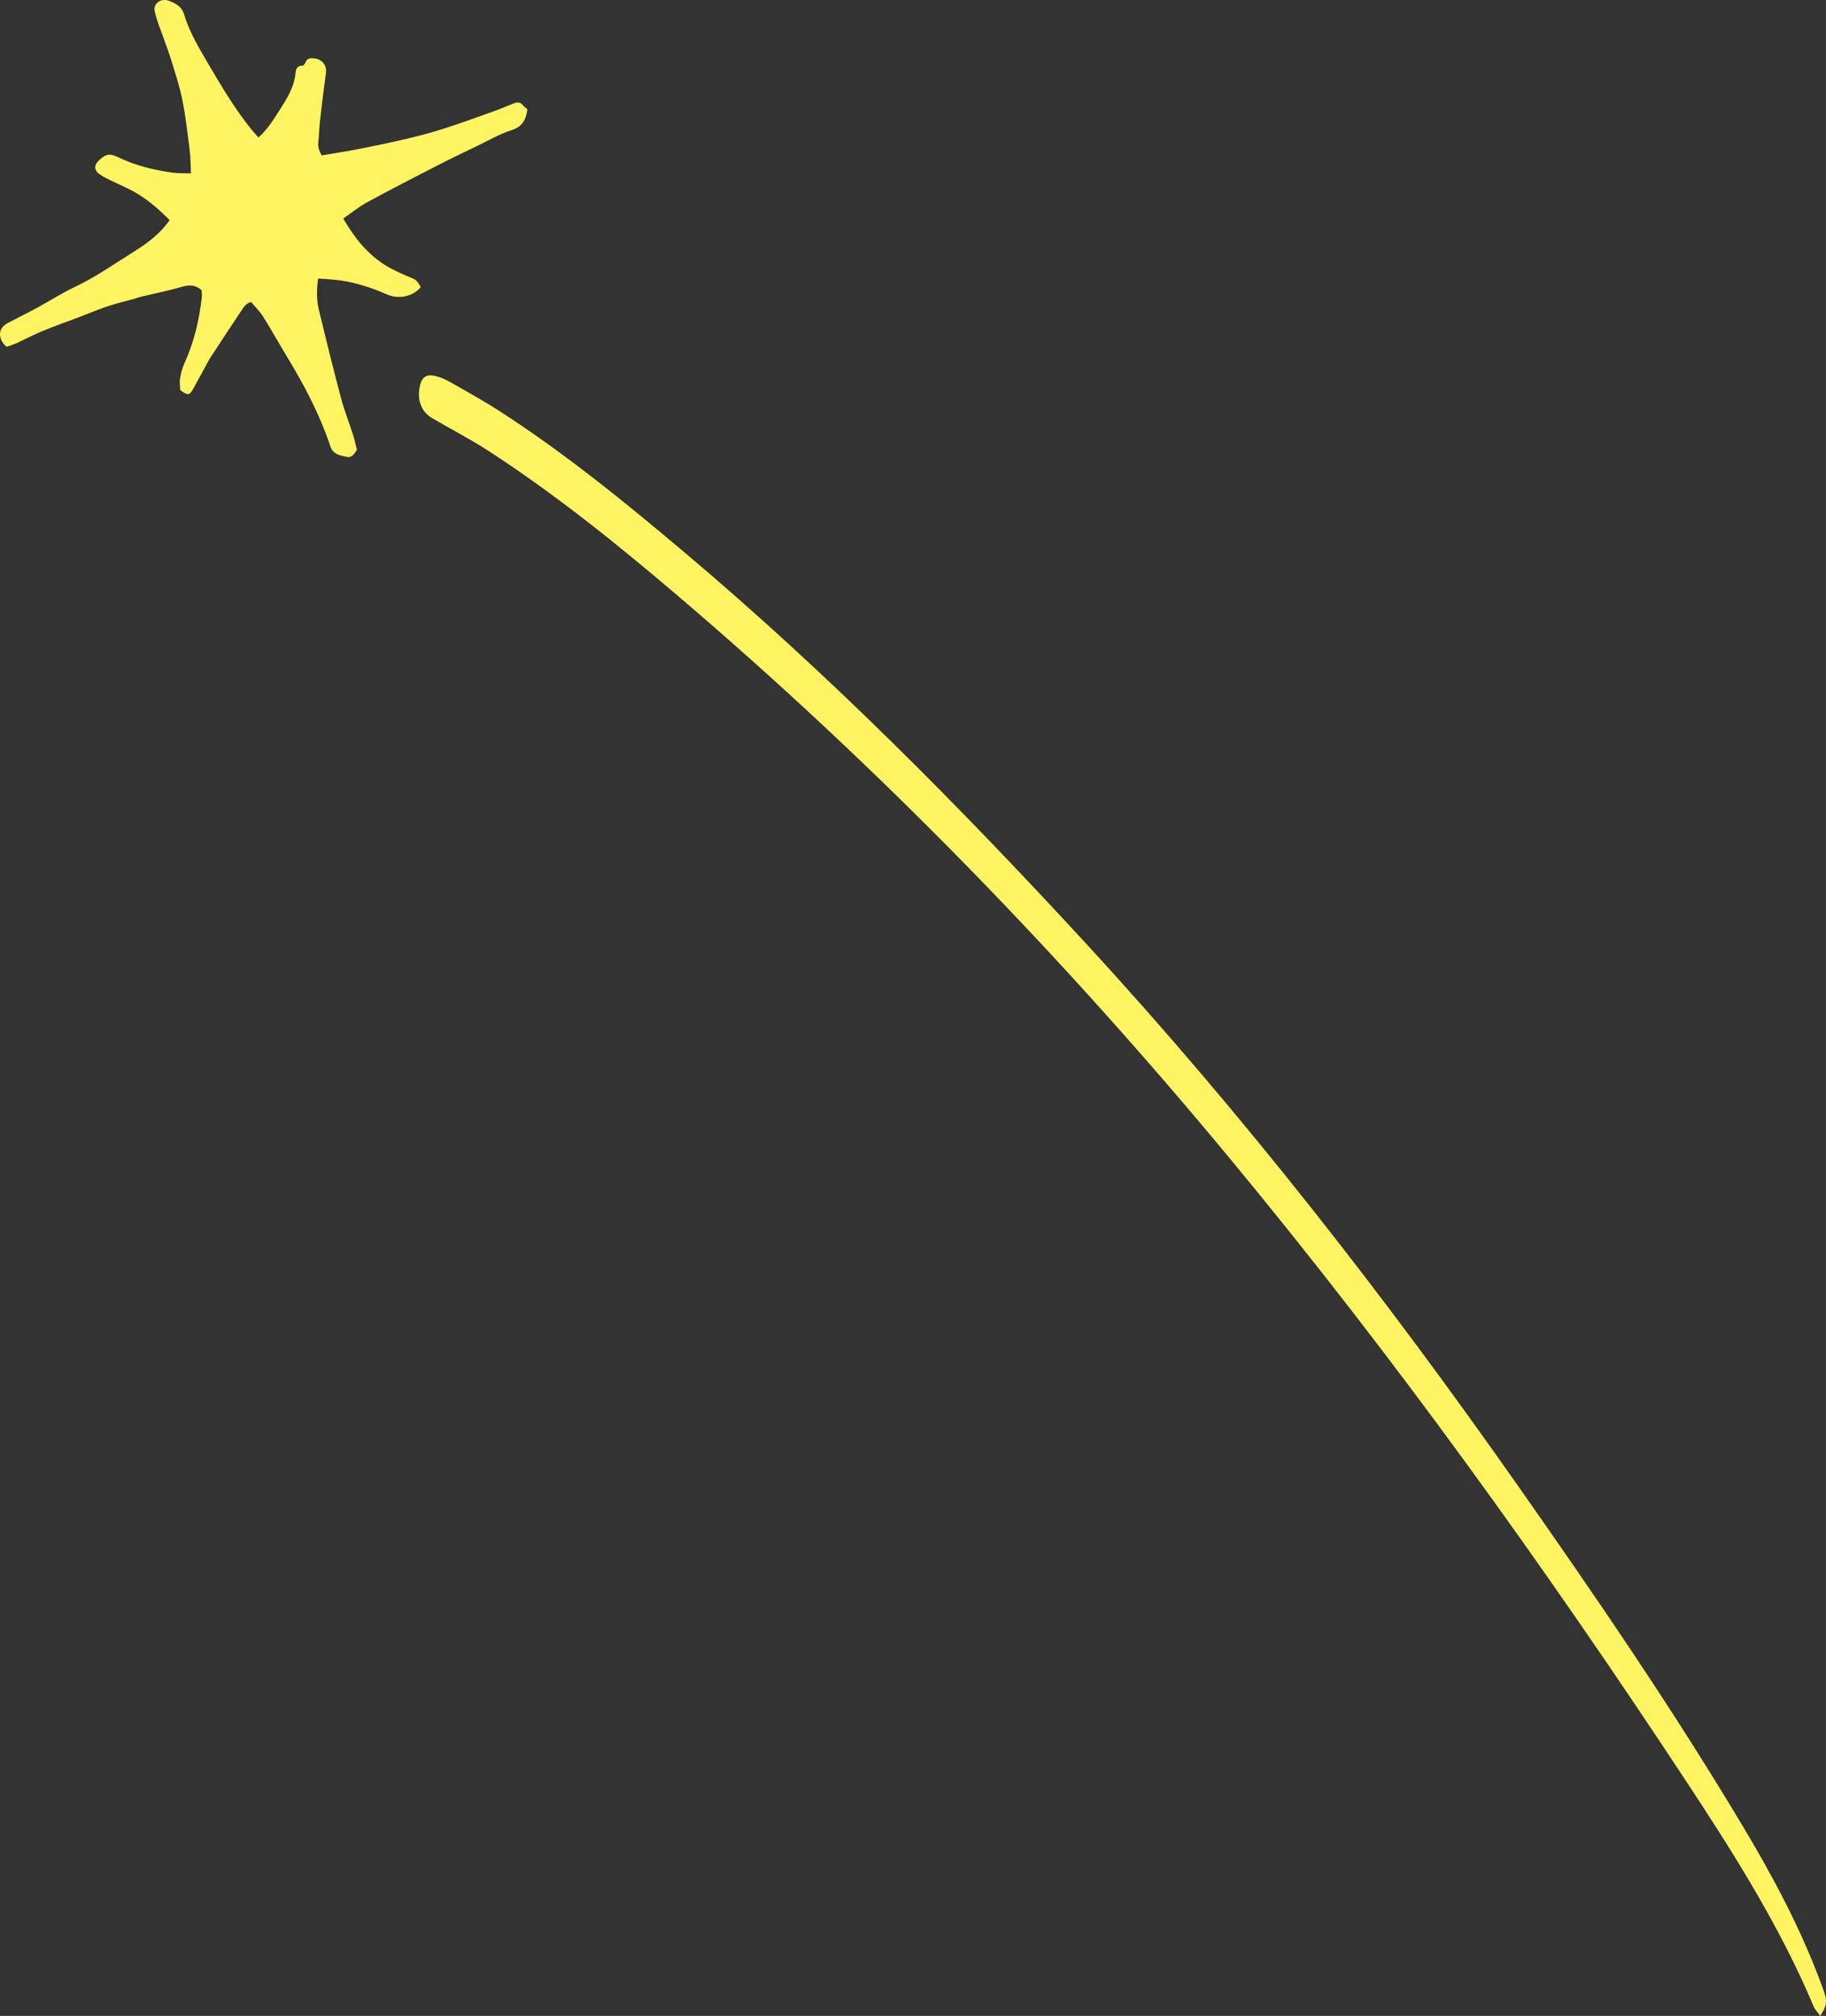 <?xml version="1.0" encoding="UTF-8"?>
<svg id="b" data-name="レイヤー 2" xmlns="http://www.w3.org/2000/svg" viewBox="0 0 163.943 180.983">
  <rect x="0" y="0" width="163.943" height="180.983" fill="#333333" stroke="none"/>
  <defs>
    <style>
      .d {
        fill: #fff462;
      }
    </style>
  </defs>
  <g id="c" data-name="レイヤー 1">
    <g>
      <path class="d" d="m163.423,180.983c-.243-.342-.469-.565-.583-.835-3.066-7.282-7.284-13.916-11.611-20.476-12.624-19.141-25.991-37.746-40.608-55.422-15.153-18.325-31.664-35.335-49.773-50.767-5.453-4.647-11.031-9.141-17.053-13.042-1.645-1.066-3.403-1.956-5.09-2.959-.309-.184-.594-.484-.771-.798-.357-.633-.388-1.344-.232-2.049.173-.786.608-1.078,1.379-.882.438.111.874.285,1.266.508,1.523.869,3.064,1.715,4.535,2.666,5.88,3.799,11.296,8.211,16.636,12.717,12.846,10.842,24.652,22.749,36.026,35.106,14.097,15.315,26.851,31.694,38.798,48.719,7.034,10.024,13.95,20.128,20.231,30.649,2.664,4.463,5.102,9.043,6.915,13.931.134.362.281.722.378,1.094.171.654.081,1.045-.441,1.84Z"/>
      <path class="d" d="m30.816,19.623c1.033,1.768,2.203,3.222,3.836,4.222.764.468,1.606.818,2.435,1.166.392.165.506.484.695.766-.723.857-1.981,1.124-3.065.647-1.319-.58-2.678-1.026-4.102-1.24-.66-.099-1.332-.119-2.055-.179-.128.982-.155,1.887.058,2.77.642,2.658,1.296,5.314,1.997,7.957.293,1.108.723,2.178,1.073,3.272.142.444.236.904.357,1.377-.226.355-.445.747-.951.633-.574-.13-1.191-.216-1.424-.919-.938-2.828-2.315-5.445-3.853-7.986-.741-1.223-1.435-2.475-2.194-3.686-.299-.477-.717-.879-1.075-1.308-.491.116-.679.485-.887.792-.875,1.293-1.722,2.604-2.579,3.909-.1.153-.207.302-.295.461-.476.862-.948,1.726-1.419,2.591-.34.625-.469.656-1.068.243-.063-.044-.115-.104-.122-.11-.01-.379-.07-.712-.014-1.025.08-.454.19-.918.382-1.334.869-1.889,1.332-3.879,1.573-5.931.015-.128.004-.26,0-.39-.002-.101-.011-.201-.015-.268-.558-.497-1.12-.488-1.778-.3-1.201.343-2.43.59-3.647.881-.201.048-.394.127-.593.182-.801.224-1.614.41-2.402.675-.913.307-1.803.685-2.705,1.027-1.046.397-2.104.763-3.137,1.19-.816.337-1.598.754-2.403,1.121-.28.128-.581.21-.85.305-.148-.154-.255-.236-.324-.343-.478-.734-.305-1.406.473-1.815.875-.46,1.764-.895,2.633-1.366,1.119-.607,2.194-1.304,3.343-1.846,1.895-.895,3.594-2.104,5.358-3.206,1.179-.737,2.306-1.58,3.159-2.793-.984-1-2.035-1.917-3.272-2.594-.637-.349-1.313-.627-1.966-.948-.35-.172-.707-.34-1.026-.561-.539-.373-.55-.824-.07-1.277.615-.58.95-.637,1.77-.244,1.539.738,3.176,1.13,4.854,1.362.503.07,1.02.04,1.625.058-.038-.75-.032-1.396-.112-2.032-.193-1.524-.36-3.057-.664-4.56-.258-1.273-.666-2.518-1.058-3.759-.328-1.036-.734-2.048-1.094-3.074-.127-.363-.241-.733-.327-1.107-.163-.715.558-1.25,1.331-.941.564.226,1.098.507,1.305,1.197.522,1.738,1.482,3.266,2.391,4.818,1.105,1.886,2.24,3.75,3.61,5.461.209.261.437.506.675.779.811-.719,1.34-1.589,1.886-2.44.661-1.03,1.32-2.062,1.443-3.335.03-.314.113-.692.61-.666.094.005.241-.182.289-.309.147-.384.436-.385.767-.354.737.069,1.163.635,1.065,1.33-.199,1.414-.369,2.831-.53,4.25-.075.662-.083,1.332-.156,1.994-.046.416.093.754.307,1.137,1.142-.195,2.273-.364,3.393-.585,1.457-.287,2.911-.591,4.355-.934,1.112-.264,2.218-.562,3.306-.912,1.458-.469,2.899-.994,4.342-1.511.634-.227,1.253-.496,1.882-.739.287-.111.553-.114.772.165.109.139.263.244.412.38-.112.918-.437,1.561-1.439,1.88-1.06.338-2.043.917-3.054,1.403-1.148.552-2.299,1.101-3.433,1.683-2.154,1.105-4.308,2.21-6.436,3.365-.744.404-1.41.954-2.169,1.476Z"/>
    </g>
  </g>
</svg>